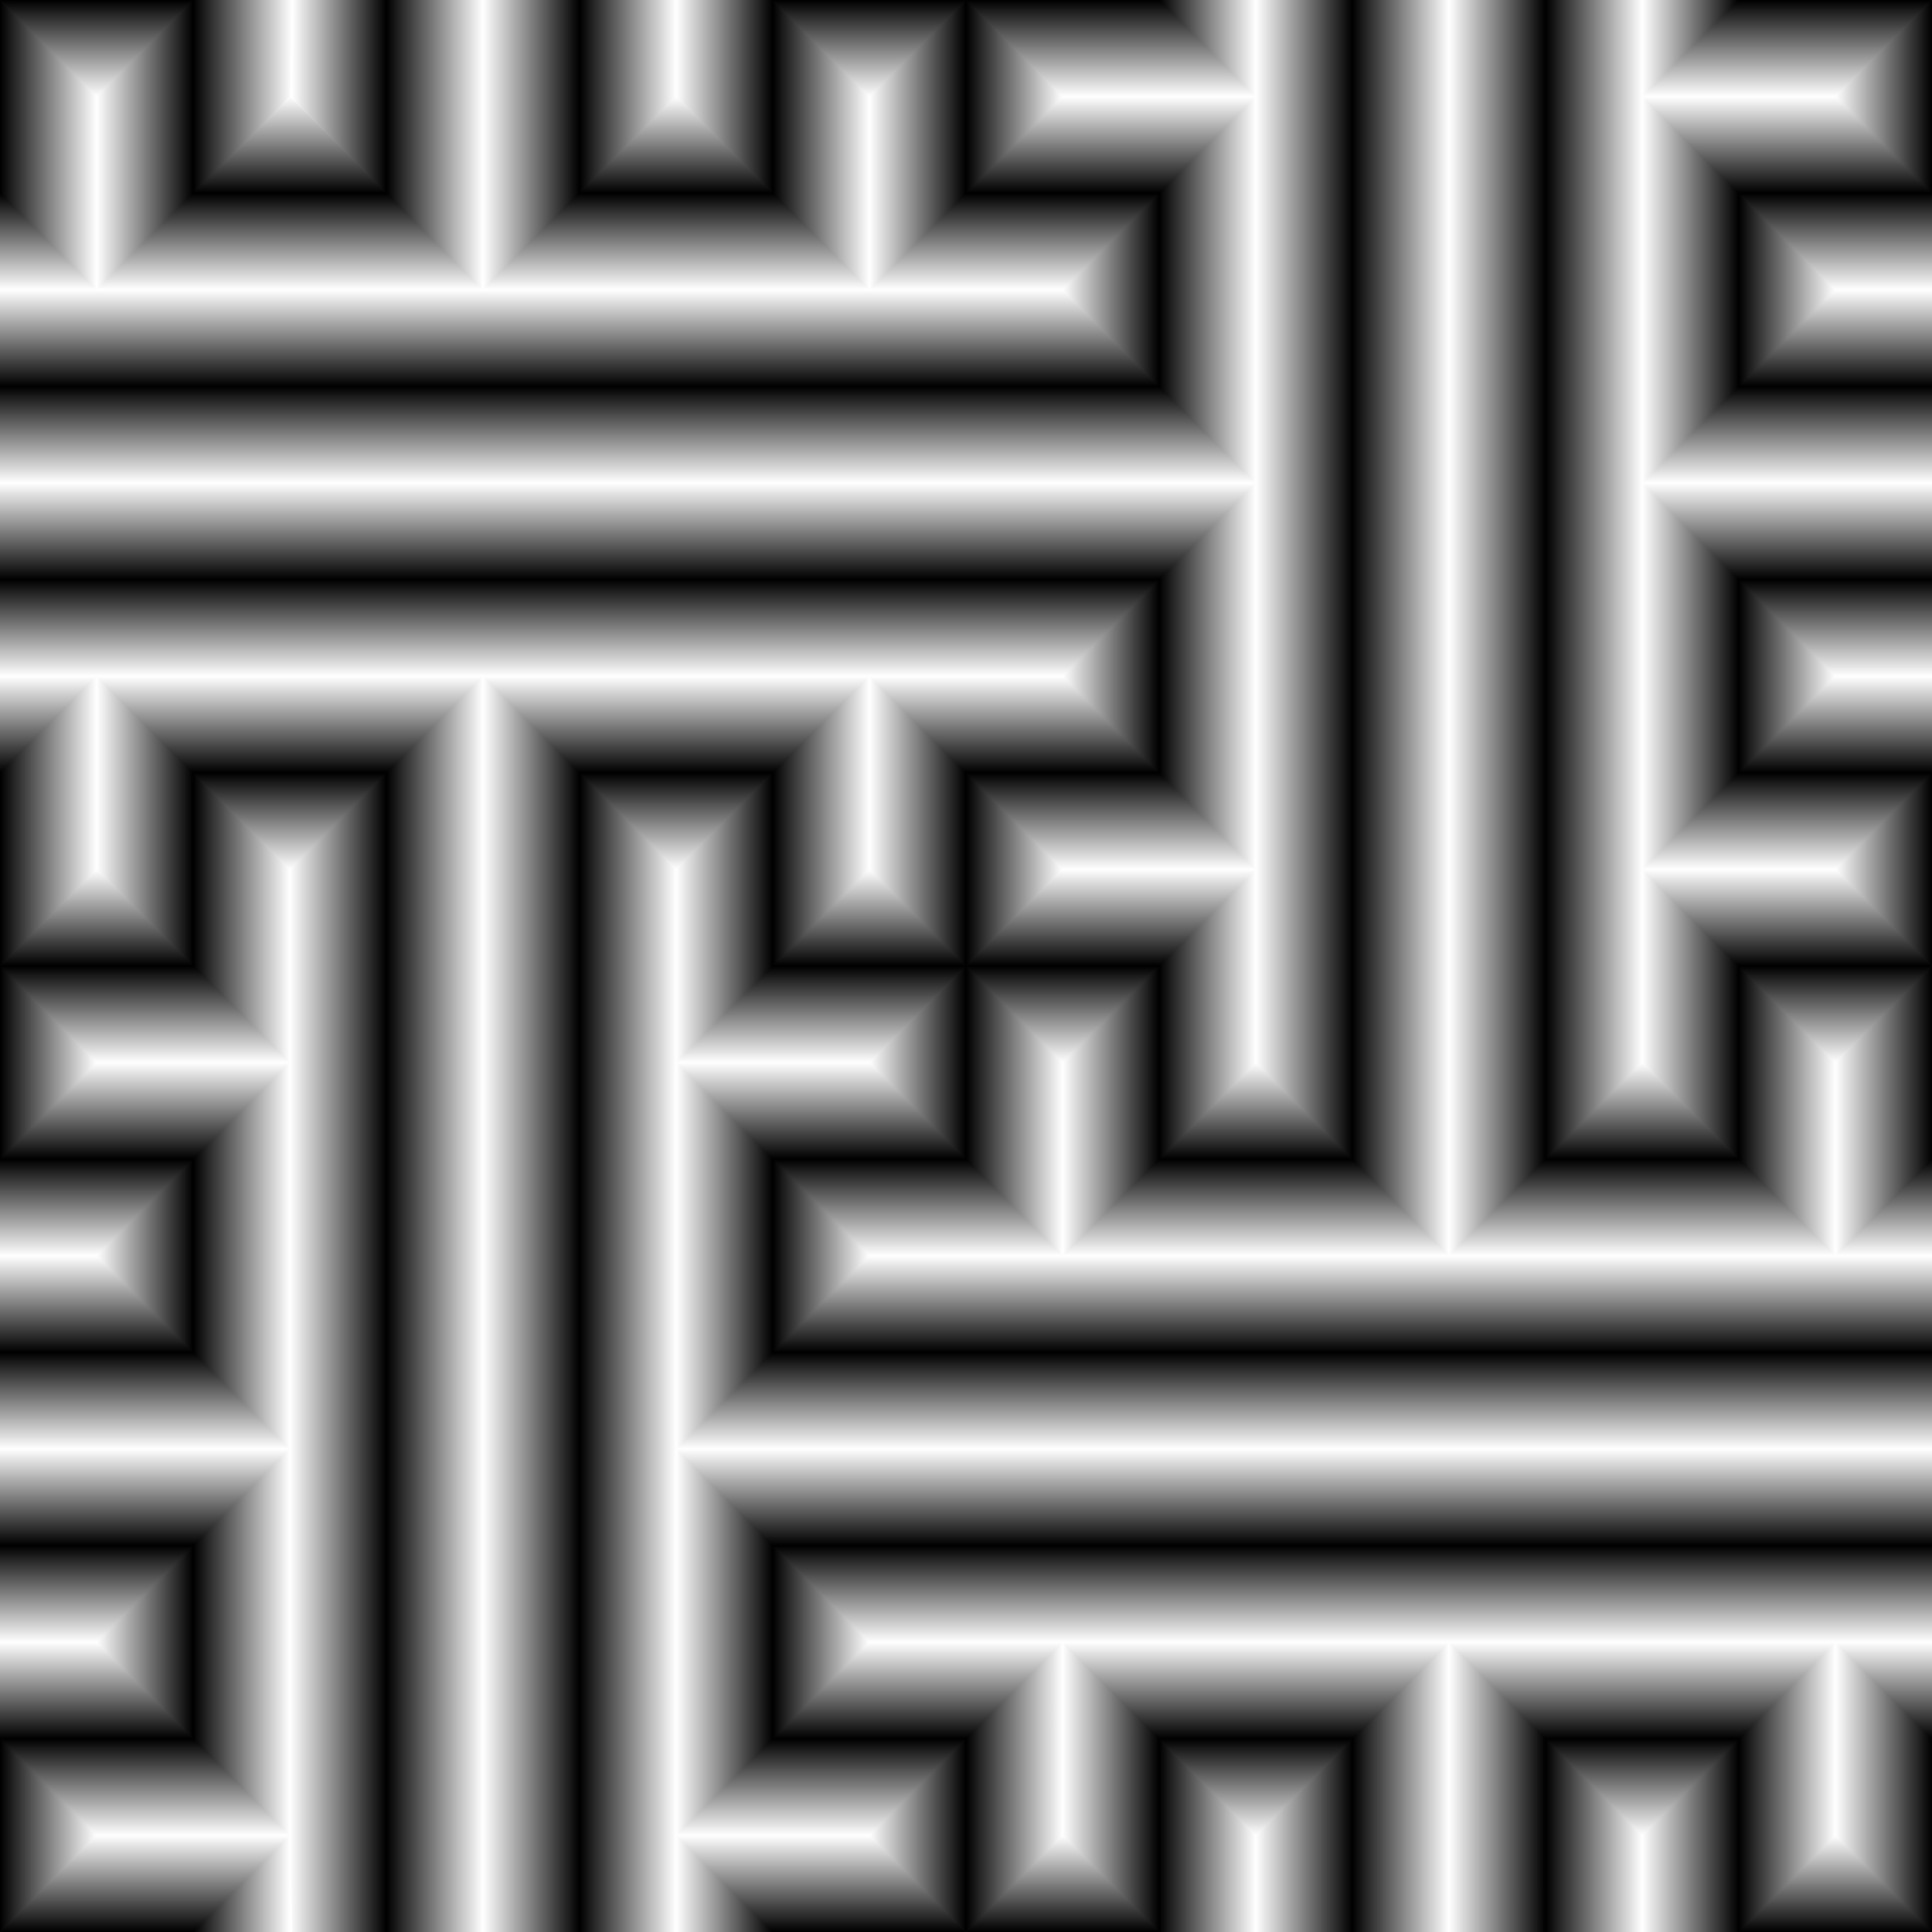 <?xml version="1.0"?>
<svg xmlns="http://www.w3.org/2000/svg" xmlns:xlink="http://www.w3.org/1999/xlink" height="1000" width="1000" viewBox="0 0 1000 1000">
  <rect x="0" y="0" width="1000" height="1000" fill="#808080" stroke="none"/>
  <defs>
    <linearGradient xlink:href="#a" id="ag" gradientUnits="userSpaceOnUse" x1="4626.471" y1="-2927.663" x2="4576.471" y2="-2927.663" gradientTransform="translate(-4426.47 3677.663)"/>
    <linearGradient id="a">
      <stop offset="0"/>
      <stop offset="1" stop-color="#fff"/>
    </linearGradient>
    <linearGradient xlink:href="#a" id="d" gradientUnits="userSpaceOnUse" x1="4626.471" y1="-2927.663" x2="4576.471" y2="-2927.663" gradientTransform="translate(-3926.47 3177.663)"/>
    <linearGradient xlink:href="#a" id="e" gradientUnits="userSpaceOnUse" x1="4576.471" y1="-2577.663" x2="4576.471" y2="-2627.663" gradientTransform="translate(-3926.47 3177.663)"/>
    <linearGradient xlink:href="#a" id="f" gradientUnits="userSpaceOnUse" x1="4526.471" y1="-3177.663" x2="4526.471" y2="-3127.663" gradientTransform="translate(-3926.47 3177.663)"/>
    <linearGradient xlink:href="#a" id="g" gradientUnits="userSpaceOnUse" x1="4526.471" y1="-3077.663" x2="4526.471" y2="-3127.663" gradientTransform="translate(-3926.47 3177.663)"/>
    <linearGradient xlink:href="#a" id="h" gradientUnits="userSpaceOnUse" x1="4426.471" y1="-3127.663" x2="4476.471" y2="-3127.663" gradientTransform="translate(-3926.47 3177.663)"/>
    <linearGradient xlink:href="#a" id="i" gradientUnits="userSpaceOnUse" x1="4526.471" y1="-2777.663" x2="4526.471" y2="-2727.663" gradientTransform="translate(-3926.47 3177.663)"/>
    <linearGradient xlink:href="#a" id="j" gradientUnits="userSpaceOnUse" x1="4526.471" y1="-2677.663" x2="4526.471" y2="-2727.663" gradientTransform="translate(-3926.47 3177.663)"/>
    <linearGradient xlink:href="#a" id="k" gradientUnits="userSpaceOnUse" x1="4426.471" y1="-2727.663" x2="4476.471" y2="-2727.663" gradientTransform="translate(-3926.47 3177.663)"/>
    <linearGradient xlink:href="#a" id="l" gradientUnits="userSpaceOnUse" x1="3926.471" y1="-2977.663" x2="3926.471" y2="-2927.663" gradientTransform="translate(-3926.47 3177.663)"/>
    <linearGradient xlink:href="#a" id="m" gradientUnits="userSpaceOnUse" x1="3926.471" y1="-2877.663" x2="3926.471" y2="-2927.663" gradientTransform="translate(-3926.47 3177.663)"/>
    <linearGradient xlink:href="#a" id="n" gradientUnits="userSpaceOnUse" x1="3726.471" y1="-2927.663" x2="3776.471" y2="-2927.663" gradientTransform="rotate(90 374.404 -3052.067)"/>
    <linearGradient xlink:href="#a" id="o" gradientUnits="userSpaceOnUse" x1="3826.471" y1="-2927.663" x2="3776.471" y2="-2927.663" gradientTransform="rotate(90 374.404 -3052.067)"/>
    <linearGradient xlink:href="#a" id="p" gradientUnits="userSpaceOnUse" x1="3826.471" y1="-3177.663" x2="3826.471" y2="-3127.663" gradientTransform="rotate(90 374.404 -3052.067)"/>
    <linearGradient xlink:href="#a" id="q" gradientUnits="userSpaceOnUse" x1="3826.471" y1="-3077.663" x2="3826.471" y2="-3127.663" gradientTransform="rotate(90 374.404 -3052.067)"/>
    <linearGradient xlink:href="#a" id="r" gradientUnits="userSpaceOnUse" x1="3926.471" y1="-3127.663" x2="3876.471" y2="-3127.663" gradientTransform="rotate(90 374.404 -3052.067)"/>
    <linearGradient xlink:href="#a" id="s" gradientUnits="userSpaceOnUse" x1="3826.471" y1="-2777.663" x2="3826.471" y2="-2727.663" gradientTransform="rotate(90 374.404 -3052.067)"/>
    <linearGradient xlink:href="#a" id="t" gradientUnits="userSpaceOnUse" x1="3826.471" y1="-2677.663" x2="3826.471" y2="-2727.663" gradientTransform="rotate(90 374.404 -3052.067)"/>
    <linearGradient xlink:href="#a" id="u" gradientUnits="userSpaceOnUse" x1="3926.471" y1="-2727.663" x2="3876.471" y2="-2727.663" gradientTransform="rotate(90 374.404 -3052.067)"/>
    <linearGradient xlink:href="#a" id="v" gradientUnits="userSpaceOnUse" x1="3826.471" y1="-2977.663" x2="3826.471" y2="-2927.663" gradientTransform="rotate(90 374.404 -3052.067)"/>
    <linearGradient xlink:href="#a" id="w" gradientUnits="userSpaceOnUse" x1="3826.471" y1="-2877.663" x2="3826.471" y2="-2927.663" gradientTransform="rotate(90 374.404 -3052.067)"/>
    <linearGradient xlink:href="#a" id="x" gradientUnits="userSpaceOnUse" x1="3776.471" y1="-3277.663" x2="3776.471" y2="-3227.663" gradientTransform="rotate(90 374.404 -3052.067)"/>
    <linearGradient xlink:href="#a" id="y" gradientUnits="userSpaceOnUse" x1="4526.471" y1="-2927.663" x2="4576.471" y2="-2927.663" gradientTransform="rotate(-180 2463.235 -1088.831)"/>
    <linearGradient xlink:href="#a" id="z" gradientUnits="userSpaceOnUse" x1="4626.471" y1="-2927.663" x2="4576.471" y2="-2927.663" gradientTransform="rotate(-180 2463.235 -1088.831)"/>
    <linearGradient xlink:href="#a" id="A" gradientUnits="userSpaceOnUse" x1="4576.471" y1="-2577.663" x2="4576.471" y2="-2627.663" gradientTransform="rotate(-180 2463.235 -1088.831)"/>
    <linearGradient xlink:href="#a" id="B" gradientUnits="userSpaceOnUse" x1="4526.471" y1="-3177.663" x2="4526.471" y2="-3127.663" gradientTransform="rotate(-180 2463.235 -1088.831)"/>
    <linearGradient xlink:href="#a" id="C" gradientUnits="userSpaceOnUse" x1="4526.471" y1="-3077.663" x2="4526.471" y2="-3127.663" gradientTransform="rotate(-180 2463.235 -1088.831)"/>
    <linearGradient xlink:href="#a" id="D" gradientUnits="userSpaceOnUse" x1="4426.471" y1="-3127.663" x2="4476.471" y2="-3127.663" gradientTransform="rotate(-180 2463.235 -1088.831)"/>
    <linearGradient xlink:href="#a" id="E" gradientUnits="userSpaceOnUse" x1="4526.471" y1="-2777.663" x2="4526.471" y2="-2727.663" gradientTransform="rotate(-180 2463.235 -1088.831)"/>
    <linearGradient xlink:href="#a" id="F" gradientUnits="userSpaceOnUse" x1="4526.471" y1="-2677.663" x2="4526.471" y2="-2727.663" gradientTransform="rotate(-180 2463.235 -1088.831)"/>
    <linearGradient xlink:href="#a" id="G" gradientUnits="userSpaceOnUse" x1="4426.471" y1="-2727.663" x2="4476.471" y2="-2727.663" gradientTransform="rotate(-180 2463.235 -1088.831)"/>
    <linearGradient xlink:href="#a" id="H" gradientUnits="userSpaceOnUse" x1="3926.471" y1="-2977.663" x2="3926.471" y2="-2927.663" gradientTransform="rotate(-180 2463.235 -1088.831)"/>
    <linearGradient xlink:href="#a" id="I" gradientUnits="userSpaceOnUse" x1="3926.471" y1="-2877.663" x2="3926.471" y2="-2927.663" gradientTransform="rotate(-180 2463.235 -1088.831)"/>
    <linearGradient xlink:href="#a" id="J" gradientUnits="userSpaceOnUse" x1="3726.471" y1="-2927.663" x2="3776.471" y2="-2927.663" gradientTransform="rotate(-90 4052.067 374.404)"/>
    <linearGradient xlink:href="#a" id="K" gradientUnits="userSpaceOnUse" x1="3826.471" y1="-2927.663" x2="3776.471" y2="-2927.663" gradientTransform="rotate(-90 4052.067 374.404)"/>
    <linearGradient xlink:href="#a" id="L" gradientUnits="userSpaceOnUse" x1="3826.471" y1="-3177.663" x2="3826.471" y2="-3127.663" gradientTransform="rotate(-90 4052.067 374.404)"/>
    <linearGradient xlink:href="#a" id="M" gradientUnits="userSpaceOnUse" x1="3826.471" y1="-3077.663" x2="3826.471" y2="-3127.663" gradientTransform="rotate(-90 4052.067 374.404)"/>
    <linearGradient xlink:href="#a" id="N" gradientUnits="userSpaceOnUse" x1="3926.471" y1="-3127.663" x2="3876.471" y2="-3127.663" gradientTransform="rotate(-90 4052.067 374.404)"/>
    <linearGradient xlink:href="#a" id="O" gradientUnits="userSpaceOnUse" x1="3826.471" y1="-2777.663" x2="3826.471" y2="-2727.663" gradientTransform="rotate(-90 4052.067 374.404)"/>
    <linearGradient xlink:href="#a" id="P" gradientUnits="userSpaceOnUse" x1="3826.471" y1="-2677.663" x2="3826.471" y2="-2727.663" gradientTransform="rotate(-90 4052.067 374.404)"/>
    <linearGradient xlink:href="#a" id="Q" gradientUnits="userSpaceOnUse" x1="3926.471" y1="-2727.663" x2="3876.471" y2="-2727.663" gradientTransform="rotate(-90 4052.067 374.404)"/>
    <linearGradient xlink:href="#a" id="R" gradientUnits="userSpaceOnUse" x1="3826.471" y1="-2977.663" x2="3826.471" y2="-2927.663" gradientTransform="rotate(-90 4052.067 374.404)"/>
    <linearGradient xlink:href="#a" id="S" gradientUnits="userSpaceOnUse" x1="3826.471" y1="-2877.663" x2="3826.471" y2="-2927.663" gradientTransform="rotate(-90 4052.067 374.404)"/>
    <linearGradient xlink:href="#a" id="T" gradientUnits="userSpaceOnUse" x1="3776.471" y1="-3277.663" x2="3776.471" y2="-3227.663" gradientTransform="rotate(-90 4052.067 374.404)"/>
    <linearGradient xlink:href="#a" id="U" gradientUnits="userSpaceOnUse" x1="3726.471" y1="-2927.663" x2="3776.471" y2="-2927.663" gradientTransform="translate(-2926.47 3177.663)"/>
    <linearGradient xlink:href="#a" id="V" gradientUnits="userSpaceOnUse" x1="3826.471" y1="-2927.663" x2="3776.471" y2="-2927.663" gradientTransform="translate(-2926.47 3177.663)"/>
    <linearGradient xlink:href="#a" id="W" gradientUnits="userSpaceOnUse" x1="3776.471" y1="-2577.663" x2="3776.471" y2="-2627.663" gradientTransform="translate(-2926.47 3177.663)"/>
    <linearGradient xlink:href="#a" id="X" gradientUnits="userSpaceOnUse" x1="3826.471" y1="-3177.663" x2="3826.471" y2="-3127.663" gradientTransform="translate(-2926.47 3177.663)"/>
    <linearGradient xlink:href="#a" id="Y" gradientUnits="userSpaceOnUse" x1="3826.471" y1="-3077.663" x2="3826.471" y2="-3127.663" gradientTransform="translate(-2926.47 3177.663)"/>
    <linearGradient xlink:href="#a" id="Z" gradientUnits="userSpaceOnUse" x1="3926.471" y1="-3127.663" x2="3876.471" y2="-3127.663" gradientTransform="translate(-2926.47 3177.663)"/>
    <linearGradient xlink:href="#a" id="aa" gradientUnits="userSpaceOnUse" x1="3826.471" y1="-2777.663" x2="3826.471" y2="-2727.663" gradientTransform="translate(-2926.47 3177.663)"/>
    <linearGradient xlink:href="#a" id="ab" gradientUnits="userSpaceOnUse" x1="3826.471" y1="-2677.663" x2="3826.471" y2="-2727.663" gradientTransform="translate(-2926.47 3177.663)"/>
    <linearGradient xlink:href="#a" id="ac" gradientUnits="userSpaceOnUse" x1="3926.471" y1="-2727.663" x2="3876.471" y2="-2727.663" gradientTransform="translate(-2926.47 3177.663)"/>
    <linearGradient xlink:href="#a" id="ad" gradientUnits="userSpaceOnUse" x1="3826.471" y1="-2977.663" x2="3826.471" y2="-2927.663" gradientTransform="translate(-2926.47 3177.663)"/>
    <linearGradient xlink:href="#a" id="ae" gradientUnits="userSpaceOnUse" x1="3826.471" y1="-2877.663" x2="3826.471" y2="-2927.663" gradientTransform="translate(-2926.47 3177.663)"/>
    <linearGradient xlink:href="#a" id="af" gradientUnits="userSpaceOnUse" x1="4526.471" y1="-2927.663" x2="4576.471" y2="-2927.663" gradientTransform="translate(-4426.47 3677.663)"/>
    <linearGradient xlink:href="#a" id="c" gradientUnits="userSpaceOnUse" x1="4526.471" y1="-2927.663" x2="4576.471" y2="-2927.663" gradientTransform="translate(-3926.47 3177.663)"/>
    <linearGradient xlink:href="#a" id="ah" gradientUnits="userSpaceOnUse" x1="4526.471" y1="-3177.663" x2="4526.471" y2="-3127.663" gradientTransform="translate(-4426.47 3677.663)"/>
    <linearGradient xlink:href="#a" id="ai" gradientUnits="userSpaceOnUse" x1="4526.471" y1="-3077.663" x2="4526.471" y2="-3127.663" gradientTransform="translate(-4426.47 3677.663)"/>
    <linearGradient xlink:href="#a" id="aj" gradientUnits="userSpaceOnUse" x1="4426.471" y1="-3127.663" x2="4476.471" y2="-3127.663" gradientTransform="translate(-4426.47 3677.663)"/>
    <linearGradient xlink:href="#a" id="ak" gradientUnits="userSpaceOnUse" x1="4526.471" y1="-2777.663" x2="4526.471" y2="-2727.663" gradientTransform="translate(-4426.47 3677.663)"/>
    <linearGradient xlink:href="#a" id="al" gradientUnits="userSpaceOnUse" x1="4526.471" y1="-2677.663" x2="4526.471" y2="-2727.663" gradientTransform="translate(-4426.47 3677.663)"/>
    <linearGradient xlink:href="#a" id="am" gradientUnits="userSpaceOnUse" x1="4426.471" y1="-2727.663" x2="4476.471" y2="-2727.663" gradientTransform="translate(-4426.47 3677.663)"/>
    <linearGradient xlink:href="#a" id="an" gradientUnits="userSpaceOnUse" x1="4576.471" y1="-3277.663" x2="4576.471" y2="-3227.663" gradientTransform="translate(-4426.47 3677.663)"/>
    <linearGradient xlink:href="#a" id="ao" gradientUnits="userSpaceOnUse" x1="4426.471" y1="-2977.663" x2="4426.471" y2="-2927.663" gradientTransform="translate(-4426.47 3677.663)"/>
    <linearGradient xlink:href="#a" id="ap" gradientUnits="userSpaceOnUse" x1="4426.471" y1="-2877.663" x2="4426.471" y2="-2927.663" gradientTransform="translate(-4426.47 3677.663)"/>
    <linearGradient xlink:href="#a" id="aq" gradientUnits="userSpaceOnUse" x1="4526.471" y1="-2927.663" x2="4576.471" y2="-2927.663" gradientTransform="rotate(90 874.404 -3552.067)"/>
    <linearGradient xlink:href="#a" id="ar" gradientUnits="userSpaceOnUse" x1="4626.471" y1="-2927.663" x2="4576.471" y2="-2927.663" gradientTransform="rotate(90 874.404 -3552.067)"/>
    <linearGradient xlink:href="#a" id="as" gradientUnits="userSpaceOnUse" x1="4526.471" y1="-3177.663" x2="4526.471" y2="-3127.663" gradientTransform="rotate(90 874.404 -3552.067)"/>
    <linearGradient xlink:href="#a" id="at" gradientUnits="userSpaceOnUse" x1="4526.471" y1="-3077.663" x2="4526.471" y2="-3127.663" gradientTransform="rotate(90 874.404 -3552.067)"/>
    <linearGradient xlink:href="#a" id="au" gradientUnits="userSpaceOnUse" x1="4426.471" y1="-3127.663" x2="4476.471" y2="-3127.663" gradientTransform="rotate(90 874.404 -3552.067)"/>
    <linearGradient xlink:href="#a" id="av" gradientUnits="userSpaceOnUse" x1="4526.471" y1="-2777.663" x2="4526.471" y2="-2727.663" gradientTransform="rotate(90 874.404 -3552.067)"/>
    <linearGradient xlink:href="#a" id="aw" gradientUnits="userSpaceOnUse" x1="4526.471" y1="-2677.663" x2="4526.471" y2="-2727.663" gradientTransform="rotate(90 874.404 -3552.067)"/>
    <linearGradient xlink:href="#a" id="ax" gradientUnits="userSpaceOnUse" x1="4426.471" y1="-2727.663" x2="4476.471" y2="-2727.663" gradientTransform="rotate(90 874.404 -3552.067)"/>
    <linearGradient xlink:href="#a" id="ay" gradientUnits="userSpaceOnUse" x1="4576.471" y1="-3277.663" x2="4576.471" y2="-3227.663" gradientTransform="rotate(90 874.404 -3552.067)"/>
    <linearGradient xlink:href="#a" id="az" gradientUnits="userSpaceOnUse" x1="4426.471" y1="-2977.663" x2="4426.471" y2="-2927.663" gradientTransform="rotate(90 874.404 -3552.067)"/>
    <linearGradient xlink:href="#a" id="aA" gradientUnits="userSpaceOnUse" x1="4426.471" y1="-2877.663" x2="4426.471" y2="-2927.663" gradientTransform="rotate(90 874.404 -3552.067)"/>
    <linearGradient xlink:href="#a" id="aB" gradientUnits="userSpaceOnUse" x1="3726.471" y1="-2927.663" x2="3776.471" y2="-2927.663" gradientTransform="rotate(90 374.404 -2552.067)"/>
    <linearGradient xlink:href="#a" id="aC" gradientUnits="userSpaceOnUse" x1="3826.471" y1="-2927.663" x2="3776.471" y2="-2927.663" gradientTransform="rotate(90 374.404 -2552.067)"/>
    <linearGradient xlink:href="#a" id="aD" gradientUnits="userSpaceOnUse" x1="3776.471" y1="-2577.663" x2="3776.471" y2="-2627.663" gradientTransform="rotate(90 374.404 -2552.067)"/>
    <linearGradient xlink:href="#a" id="aE" gradientUnits="userSpaceOnUse" x1="3826.471" y1="-3177.663" x2="3826.471" y2="-3127.663" gradientTransform="rotate(90 374.404 -2552.067)"/>
    <linearGradient xlink:href="#a" id="aF" gradientUnits="userSpaceOnUse" x1="3826.471" y1="-3077.663" x2="3826.471" y2="-3127.663" gradientTransform="rotate(90 374.404 -2552.067)"/>
    <linearGradient xlink:href="#a" id="aG" gradientUnits="userSpaceOnUse" x1="3926.471" y1="-3127.663" x2="3876.471" y2="-3127.663" gradientTransform="rotate(90 374.404 -2552.067)"/>
    <linearGradient xlink:href="#a" id="aH" gradientUnits="userSpaceOnUse" x1="3826.471" y1="-2777.663" x2="3826.471" y2="-2727.663" gradientTransform="rotate(90 374.404 -2552.067)"/>
    <linearGradient xlink:href="#a" id="aI" gradientUnits="userSpaceOnUse" x1="3826.471" y1="-2677.663" x2="3826.471" y2="-2727.663" gradientTransform="rotate(90 374.404 -2552.067)"/>
    <linearGradient xlink:href="#a" id="aJ" gradientUnits="userSpaceOnUse" x1="3926.471" y1="-2727.663" x2="3876.471" y2="-2727.663" gradientTransform="rotate(90 374.404 -2552.067)"/>
    <linearGradient xlink:href="#a" id="aK" gradientUnits="userSpaceOnUse" x1="3826.471" y1="-2977.663" x2="3826.471" y2="-2927.663" gradientTransform="rotate(90 374.404 -2552.067)"/>
    <linearGradient xlink:href="#a" id="aL" gradientUnits="userSpaceOnUse" x1="3826.471" y1="-2877.663" x2="3826.471" y2="-2927.663" gradientTransform="rotate(90 374.404 -2552.067)"/>
    <linearGradient xlink:href="#a" id="aM" gradientUnits="userSpaceOnUse" x1="4526.471" y1="-3177.663" x2="4576.471" y2="-3177.663" gradientTransform="rotate(90 374.404 -3552.067)"/>
    <linearGradient xlink:href="#a" id="aN" gradientUnits="userSpaceOnUse" x1="4626.471" y1="-3177.663" x2="4576.471" y2="-3177.663" gradientTransform="rotate(90 374.404 -3552.067)"/>
    <linearGradient xlink:href="#a" id="aO" gradientUnits="userSpaceOnUse" x1="4576.471" y1="-3277.663" x2="4576.471" y2="-3227.663" gradientTransform="rotate(90 374.404 -3552.067)"/>
    <linearGradient xlink:href="#a" id="aP" gradientUnits="userSpaceOnUse" x1="3726.471" y1="-2677.663" x2="3776.471" y2="-2677.663" gradientTransform="rotate(90 874.404 -2552.067)"/>
    <linearGradient xlink:href="#a" id="aQ" gradientUnits="userSpaceOnUse" x1="3826.471" y1="-2677.663" x2="3776.471" y2="-2677.663" gradientTransform="rotate(90 874.404 -2552.067)"/>
    <linearGradient xlink:href="#a" id="aR" gradientUnits="userSpaceOnUse" x1="3776.471" y1="-2577.663" x2="3776.471" y2="-2627.663" gradientTransform="rotate(90 874.404 -2552.067)"/>
    <linearGradient xlink:href="#a" id="aS" gradientUnits="userSpaceOnUse" x1="3726.471" y1="-3177.663" x2="3776.471" y2="-3177.663" gradientTransform="rotate(90 -125.596 -3052.067)"/>
    <linearGradient xlink:href="#a" id="aT" gradientUnits="userSpaceOnUse" x1="3826.471" y1="-3177.663" x2="3776.471" y2="-3177.663" gradientTransform="rotate(90 -125.596 -3052.067)"/>
    <linearGradient xlink:href="#a" id="aU" gradientUnits="userSpaceOnUse" x1="3776.471" y1="-3277.663" x2="3776.471" y2="-3227.663" gradientTransform="rotate(90 -125.596 -3052.067)"/>
    <linearGradient xlink:href="#a" id="aV" gradientUnits="userSpaceOnUse" x1="4526.471" y1="-2677.663" x2="4576.471" y2="-2677.663" gradientTransform="rotate(90 1374.404 -3052.067)"/>
    <linearGradient xlink:href="#a" id="aW" gradientUnits="userSpaceOnUse" x1="4626.471" y1="-2677.663" x2="4576.471" y2="-2677.663" gradientTransform="rotate(90 1374.404 -3052.067)"/>
    <linearGradient xlink:href="#a" id="aX" gradientUnits="userSpaceOnUse" x1="4576.471" y1="-2577.663" x2="4576.471" y2="-2627.663" gradientTransform="rotate(90 1374.404 -3052.067)"/>
    <linearGradient xlink:href="#a" id="aY" gradientUnits="userSpaceOnUse" x1="3726.471" y1="-3177.663" x2="3775.15" y2="-3177.663" gradientTransform="rotate(180 1963.235 -1588.831)"/>
    <linearGradient xlink:href="#a" id="aZ" gradientUnits="userSpaceOnUse" x1="3826.471" y1="-3177.663" x2="3775.15" y2="-3177.663" gradientTransform="rotate(180 1963.235 -1588.831)"/>
    <linearGradient xlink:href="#a" id="ba" gradientUnits="userSpaceOnUse" x1="3776.471" y1="-3277.663" x2="3776.471" y2="-3227.663" gradientTransform="rotate(180 1963.235 -1588.831)"/>
    <linearGradient xlink:href="#a" id="bb" gradientUnits="userSpaceOnUse" x1="4526.471" y1="-3177.663" x2="4576.471" y2="-3177.663" gradientTransform="rotate(180 2463.235 -1588.831)"/>
    <linearGradient xlink:href="#a" id="bc" gradientUnits="userSpaceOnUse" x1="4626.471" y1="-3177.663" x2="4576.471" y2="-3177.663" gradientTransform="rotate(180 2463.235 -1588.831)"/>
    <linearGradient xlink:href="#a" id="bd" gradientUnits="userSpaceOnUse" x1="4576.471" y1="-3277.663" x2="4576.471" y2="-3227.663" gradientTransform="rotate(180 2463.235 -1588.831)"/>
    <linearGradient xlink:href="#a" id="be" gradientUnits="userSpaceOnUse" x1="3726.471" y1="-2677.663" x2="3776.471" y2="-2677.663" gradientTransform="rotate(180 2213.235 -838.831)"/>
    <linearGradient xlink:href="#a" id="bf" gradientUnits="userSpaceOnUse" x1="3826.471" y1="-2677.663" x2="3776.471" y2="-2677.663" gradientTransform="rotate(180 2213.235 -838.831)"/>
    <linearGradient xlink:href="#a" id="bg" gradientUnits="userSpaceOnUse" x1="3776.471" y1="-2577.663" x2="3776.471" y2="-2627.663" gradientTransform="rotate(180 2213.235 -838.831)"/>
    <linearGradient xlink:href="#a" id="bh" gradientUnits="userSpaceOnUse" x1="4526.471" y1="-2677.663" x2="4576.471" y2="-2677.663" gradientTransform="rotate(180 2713.235 -838.831)"/>
    <linearGradient xlink:href="#a" id="bi" gradientUnits="userSpaceOnUse" x1="4626.471" y1="-2677.663" x2="4576.471" y2="-2677.663" gradientTransform="rotate(180 2713.235 -838.831)"/>
    <linearGradient xlink:href="#a" id="bj" gradientUnits="userSpaceOnUse" x1="4576.471" y1="-2577.663" x2="4576.471" y2="-2627.663" gradientTransform="rotate(180 2713.235 -838.831)"/>
    <linearGradient xlink:href="#a" id="b" x1="0" y1="0" x2="-1400" y2="0" gradientUnits="userSpaceOnUse" gradientTransform="scale(.714)"/>
  </defs>
  <g color="#000" paint-order="markers stroke fill">
    <path d="M983.333 50L1000 100l-16.667 50L1000 200l-16.667 50L1000 300l-16.667 50L1000 400l-16.667 50L1000 500l-16.667 50L1000 600l-16.667 50L1000 700l-16.667 50L1000 800l-16.667 50L1000 900l-16.667 50 16.667 50-50-16.667L900 1000l-50-16.667L800 1000l-50-16.667L700 1000l-50-16.667L600 1000l-50-16.667L500 1000l-50-16.667L400 1000l-50-16.667L300 1000l-50-16.667L200 1000l-50-16.667L100 1000l-50-16.667L0 1000l16.667-50L0 900l16.667-50L0 800l16.667-50L0 700l16.667-50L0 600l16.667-50L0 500l16.667-50L0 400l16.667-50L0 300l16.667-50L0 200l16.667-50L0 100l16.667-50L0 0l50 16.667L100 0l50 16.667L200 0l50 16.667L300 0l50 16.667L400 0l50 16.667L500 0l50 16.667L600 0l50 16.667L700 0l50 16.667L800 0l50 16.667L900 0l50 16.667L1000 0z" style="isolation:auto;mix-blend-mode:normal;solid-color:#000;solid-opacity:1;marker:none;font-variant-east_asian:normal" overflow="visible" fill="url(#b)"/>
    <path style="isolation:auto;mix-blend-mode:normal;solid-color:#000;solid-opacity:1;marker:none" d="M675 575l-75 25V0h50l25 25z" overflow="visible" fill="url(#c)"/>
    <path d="M650 0v583.333L700 600V0z" style="isolation:auto;mix-blend-mode:normal;solid-color:#000;solid-opacity:1;marker:none" overflow="visible" fill="url(#d)"/>
    <path style="isolation:auto;mix-blend-mode:normal;solid-color:#000;solid-opacity:1;marker:none" d="M600 600l50-50 50 50h-50z" overflow="visible" fill="url(#e)"/>
    <path style="isolation:auto;mix-blend-mode:normal;solid-color:#000;solid-opacity:1;marker:none" d="M600 0l50 50-50 25h-75L500 0z" overflow="visible" fill="url(#f)"/>
    <path d="M600 100l50-50H516.667L500 100z" style="isolation:auto;mix-blend-mode:normal;solid-color:#000;solid-opacity:1;marker:none" overflow="visible" fill="url(#g)"/>
    <path style="isolation:auto;mix-blend-mode:normal;solid-color:#000;solid-opacity:1;marker:none" d="M500 0l50 50-50 50V50z" overflow="visible" fill="url(#h)"/>
    <path d="M600 400l50 50-50 25h-75l-25-75z" style="isolation:auto;mix-blend-mode:normal;solid-color:#000;solid-opacity:1;marker:none" overflow="visible" fill="url(#i)"/>
    <path style="isolation:auto;mix-blend-mode:normal;solid-color:#000;solid-opacity:1;marker:none" d="M600 500l50-50H516.667L500 500z" overflow="visible" fill="url(#j)"/>
    <path d="M500 400l50 50-50 50v-50z" style="isolation:auto;mix-blend-mode:normal;solid-color:#000;solid-opacity:1;marker:none" overflow="visible" fill="url(#k)"/>
    <path d="M0 200v50l25 25h575l50-25-50-50z" style="isolation:auto;mix-blend-mode:normal;solid-color:#000;solid-opacity:1;marker:none" overflow="visible" fill="url(#l)"/>
    <path d="M600 300l50-50H0v50z" style="isolation:auto;mix-blend-mode:normal;solid-color:#000;solid-opacity:1;marker:none" overflow="visible" fill="url(#m)"/>
    <path style="isolation:auto;mix-blend-mode:normal;solid-color:#000;solid-opacity:1;marker:none" d="M25 375L0 350v-50h600l-25 75z" overflow="visible" fill="url(#n)"/>
    <path d="M0 400h600l-16.667-50H0z" style="isolation:auto;mix-blend-mode:normal;solid-color:#000;solid-opacity:1;marker:none" overflow="visible" fill="url(#o)"/>
    <path style="isolation:auto;mix-blend-mode:normal;solid-color:#000;solid-opacity:1;marker:none" d="M500 400l-50-50-25 50v75l75 25z" overflow="visible" fill="url(#p)"/>
    <path d="M400 400l50-50v133.333L400 500z" style="isolation:auto;mix-blend-mode:normal;solid-color:#000;solid-opacity:1;marker:none" overflow="visible" fill="url(#q)"/>
    <path style="isolation:auto;mix-blend-mode:normal;solid-color:#000;solid-opacity:1;marker:none" d="M500 500l-50-50-50 50h50z" overflow="visible" fill="url(#r)"/>
    <path d="M100 400l-50-50-25 50v75l75 25z" style="isolation:auto;mix-blend-mode:normal;solid-color:#000;solid-opacity:1;marker:none" overflow="visible" fill="url(#s)"/>
    <path style="isolation:auto;mix-blend-mode:normal;solid-color:#000;solid-opacity:1;marker:none" d="M0 400l50-50v133.333L0 500z" overflow="visible" fill="url(#t)"/>
    <path d="M100 500l-50-50-50 50h50z" style="isolation:auto;mix-blend-mode:normal;solid-color:#000;solid-opacity:1;marker:none" overflow="visible" fill="url(#u)"/>
    <path style="isolation:auto;mix-blend-mode:normal;solid-color:#000;solid-opacity:1;marker:none" d="M300 400l-50-50-25 50v575l25 25h50z" overflow="visible" fill="url(#v)"/>
    <path style="isolation:auto;mix-blend-mode:normal;solid-color:#000;solid-opacity:1;marker:none" d="M200 1000h50V350l-50 50z" overflow="visible" fill="url(#w)"/>
    <path d="M600 400l-50-50 50-50v50z" style="isolation:auto;mix-blend-mode:normal;solid-color:#000;solid-opacity:1;marker:none" overflow="visible" fill="url(#x)"/>
    <path d="M325 425l75-25v600h-50l-25-25z" style="isolation:auto;mix-blend-mode:normal;solid-color:#000;solid-opacity:1;marker:none" overflow="visible" fill="url(#y)"/>
    <path style="isolation:auto;mix-blend-mode:normal;solid-color:#000;solid-opacity:1;marker:none" d="M350 1000V416.667L300 400v600z" overflow="visible" fill="url(#z)"/>
    <path d="M400 400l-50 50-50-50h50z" style="isolation:auto;mix-blend-mode:normal;solid-color:#000;solid-opacity:1;marker:none" overflow="visible" fill="url(#A)"/>
    <path d="M400 1000l-50-50 50-25h75l25 75z" style="isolation:auto;mix-blend-mode:normal;solid-color:#000;solid-opacity:1;marker:none" overflow="visible" fill="url(#B)"/>
    <path style="isolation:auto;mix-blend-mode:normal;solid-color:#000;solid-opacity:1;marker:none" d="M400 900l-50 50h133.333L500 900z" overflow="visible" fill="url(#C)"/>
    <path d="M500 1000l-50-50 50-50v50z" style="isolation:auto;mix-blend-mode:normal;solid-color:#000;solid-opacity:1;marker:none" overflow="visible" fill="url(#D)"/>
    <path style="isolation:auto;mix-blend-mode:normal;solid-color:#000;solid-opacity:1;marker:none" d="M400 600l-50-50 50-25h75l25 75z" overflow="visible" fill="url(#E)"/>
    <path d="M400 500l-50 50h133.333L500 500z" style="isolation:auto;mix-blend-mode:normal;solid-color:#000;solid-opacity:1;marker:none" overflow="visible" fill="url(#F)"/>
    <path style="isolation:auto;mix-blend-mode:normal;solid-color:#000;solid-opacity:1;marker:none" d="M500 600l-50-50 50-50v50z" overflow="visible" fill="url(#G)"/>
    <path style="isolation:auto;mix-blend-mode:normal;solid-color:#000;solid-opacity:1;marker:none" d="M1000 800v-50l-25-25H400l-50 25 50 50z" overflow="visible" fill="url(#H)"/>
    <path style="isolation:auto;mix-blend-mode:normal;solid-color:#000;solid-opacity:1;marker:none" d="M400 700l-50 50h650v-50z" overflow="visible" fill="url(#I)"/>
    <path d="M975 625l25 25v50H400l25-75z" style="isolation:auto;mix-blend-mode:normal;solid-color:#000;solid-opacity:1;marker:none" overflow="visible" fill="url(#J)"/>
    <path style="isolation:auto;mix-blend-mode:normal;solid-color:#000;solid-opacity:1;marker:none" d="M1000 600H400l16.667 50H1000z" overflow="visible" fill="url(#K)"/>
    <path d="M500 600l50 50 25-50v-75l-75-25z" style="isolation:auto;mix-blend-mode:normal;solid-color:#000;solid-opacity:1;marker:none" overflow="visible" fill="url(#L)"/>
    <path style="isolation:auto;mix-blend-mode:normal;solid-color:#000;solid-opacity:1;marker:none" d="M600 600l-50 50V516.667L600 500z" overflow="visible" fill="url(#M)"/>
    <path d="M500 500l50 50 50-50h-50z" style="isolation:auto;mix-blend-mode:normal;solid-color:#000;solid-opacity:1;marker:none" overflow="visible" fill="url(#N)"/>
    <path style="isolation:auto;mix-blend-mode:normal;solid-color:#000;solid-opacity:1;marker:none" d="M900 600l50 50 25-50v-75l-75-25z" overflow="visible" fill="url(#O)"/>
    <path d="M1000 600l-50 50V516.667L1000 500z" style="isolation:auto;mix-blend-mode:normal;solid-color:#000;solid-opacity:1;marker:none" overflow="visible" fill="url(#P)"/>
    <path style="isolation:auto;mix-blend-mode:normal;solid-color:#000;solid-opacity:1;marker:none" d="M900 500l50 50 50-50h-50z" overflow="visible" fill="url(#Q)"/>
    <path d="M700 600l50 50 25-50V25L750 0h-50z" style="isolation:auto;mix-blend-mode:normal;solid-color:#000;solid-opacity:1;marker:none" overflow="visible" fill="url(#R)"/>
    <path d="M800 0h-50v650l50-50z" style="isolation:auto;mix-blend-mode:normal;solid-color:#000;solid-opacity:1;marker:none" overflow="visible" fill="url(#S)"/>
    <path style="isolation:auto;mix-blend-mode:normal;solid-color:#000;solid-opacity:1;marker:none" d="M400 600l50 50-50 50v-50z" overflow="visible" fill="url(#T)"/>
    <path style="isolation:auto;mix-blend-mode:normal;solid-color:#000;solid-opacity:1;marker:none" d="M875 575l-75 25V0h50l25 25z" overflow="visible" fill="url(#U)"/>
    <path d="M850 0v583.333L900 600V0z" style="isolation:auto;mix-blend-mode:normal;solid-color:#000;solid-opacity:1;marker:none" overflow="visible" fill="url(#V)"/>
    <path style="isolation:auto;mix-blend-mode:normal;solid-color:#000;solid-opacity:1;marker:none" d="M800 600l50-50 50 50h-50z" overflow="visible" fill="url(#W)"/>
    <path style="isolation:auto;mix-blend-mode:normal;solid-color:#000;solid-opacity:1;marker:none" d="M900 0l-50 50 50 25h75l25-75z" overflow="visible" fill="url(#X)"/>
    <path d="M900 100l-50-50h133.333L1000 100z" style="isolation:auto;mix-blend-mode:normal;solid-color:#000;solid-opacity:1;marker:none" overflow="visible" fill="url(#Y)"/>
    <path style="isolation:auto;mix-blend-mode:normal;solid-color:#000;solid-opacity:1;marker:none" d="M1000 0l-50 50 50 50V50z" overflow="visible" fill="url(#Z)"/>
    <path d="M900 400l-50 50 50 25h75l25-75z" style="isolation:auto;mix-blend-mode:normal;solid-color:#000;solid-opacity:1;marker:none" overflow="visible" fill="url(#aa)"/>
    <path style="isolation:auto;mix-blend-mode:normal;solid-color:#000;solid-opacity:1;marker:none" d="M900 500l-50-50h133.333L1000 500z" overflow="visible" fill="url(#ab)"/>
    <path d="M1000 400l-50 50 50 50v-50z" style="isolation:auto;mix-blend-mode:normal;solid-color:#000;solid-opacity:1;marker:none" overflow="visible" fill="url(#ac)"/>
    <path style="isolation:auto;mix-blend-mode:normal;solid-color:#000;solid-opacity:1;marker:none" d="M900 200l-50 50 50 25h75l25-25v-50z" overflow="visible" fill="url(#ad)"/>
    <path style="isolation:auto;mix-blend-mode:normal;solid-color:#000;solid-opacity:1;marker:none" d="M1000 300v-50H850l50 50z" overflow="visible" fill="url(#ae)"/>
    <path style="isolation:auto;mix-blend-mode:normal;solid-color:#000;solid-opacity:1;marker:none" d="M175 975l-23.6 25H100V400l75 25z" overflow="visible" fill="url(#af)"/>
    <path d="M200 1000V400l-50 16.667V950l1.4 50z" style="isolation:auto;mix-blend-mode:normal;solid-color:#000;solid-opacity:1;marker:none" overflow="visible" fill="url(#ag)"/>
    <path style="isolation:auto;mix-blend-mode:normal;solid-color:#000;solid-opacity:1;marker:none" d="M100 500l50 50-50 25H25L0 500z" overflow="visible" fill="url(#ah)"/>
    <path d="M100 600l50-50H16.667L0 600z" style="isolation:auto;mix-blend-mode:normal;solid-color:#000;solid-opacity:1;marker:none" overflow="visible" fill="url(#ai)"/>
    <path style="isolation:auto;mix-blend-mode:normal;solid-color:#000;solid-opacity:1;marker:none" d="M0 500l50 50-50 50v-50z" overflow="visible" fill="url(#aj)"/>
    <path d="M100 900l50 50-50 25H25L0 900z" style="isolation:auto;mix-blend-mode:normal;solid-color:#000;solid-opacity:1;marker:none" overflow="visible" fill="url(#ak)"/>
    <path style="isolation:auto;mix-blend-mode:normal;solid-color:#000;solid-opacity:1;marker:none" d="M100 1000l50-50H16.667L0 1000z" overflow="visible" fill="url(#al)"/>
    <path d="M0 900l50 50-50 50v-50z" style="isolation:auto;mix-blend-mode:normal;solid-color:#000;solid-opacity:1;marker:none" overflow="visible" fill="url(#am)"/>
    <path d="M200 400l-50 50-50-50h50z" style="isolation:auto;mix-blend-mode:normal;solid-color:#000;solid-opacity:1;marker:none" overflow="visible" fill="url(#an)"/>
    <path d="M0 700v50l25 25h75l50-25-50-50z" style="isolation:auto;mix-blend-mode:normal;solid-color:#000;solid-opacity:1;marker:none" overflow="visible" fill="url(#ao)"/>
    <path d="M100 800l50-50H0v50z" style="isolation:auto;mix-blend-mode:normal;solid-color:#000;solid-opacity:1;marker:none" overflow="visible" fill="url(#ap)"/>
    <path style="isolation:auto;mix-blend-mode:normal;solid-color:#000;solid-opacity:1;marker:none" d="M25 175L0 150v-50h600l-25 75z" overflow="visible" fill="url(#aq)"/>
    <path d="M0 200h600l-16.667-50H0z" style="isolation:auto;mix-blend-mode:normal;solid-color:#000;solid-opacity:1;marker:none" overflow="visible" fill="url(#ar)"/>
    <path style="isolation:auto;mix-blend-mode:normal;solid-color:#000;solid-opacity:1;marker:none" d="M500 100l-50 50-25-50V25l75-25z" overflow="visible" fill="url(#as)"/>
    <path d="M400 100l50 50V16.667L400 0z" style="isolation:auto;mix-blend-mode:normal;solid-color:#000;solid-opacity:1;marker:none" overflow="visible" fill="url(#at)"/>
    <path style="isolation:auto;mix-blend-mode:normal;solid-color:#000;solid-opacity:1;marker:none" d="M500 0l-50 50-50-50h50z" overflow="visible" fill="url(#au)"/>
    <path d="M100 100l-50 50-25-50V25l75-25z" style="isolation:auto;mix-blend-mode:normal;solid-color:#000;solid-opacity:1;marker:none" overflow="visible" fill="url(#av)"/>
    <path style="isolation:auto;mix-blend-mode:normal;solid-color:#000;solid-opacity:1;marker:none" d="M0 100l50 50V16.667L0 0z" overflow="visible" fill="url(#aw)"/>
    <path d="M100 0L50 50 0 0h50z" style="isolation:auto;mix-blend-mode:normal;solid-color:#000;solid-opacity:1;marker:none" overflow="visible" fill="url(#ax)"/>
    <path d="M600 200l-50-50 50-50v50z" style="isolation:auto;mix-blend-mode:normal;solid-color:#000;solid-opacity:1;marker:none" overflow="visible" fill="url(#ay)"/>
    <path d="M300 0h-50l-25 25v75l25 50 50-50z" style="isolation:auto;mix-blend-mode:normal;solid-color:#000;solid-opacity:1;marker:none" overflow="visible" fill="url(#az)"/>
    <path d="M200 100l50 50V0h-50z" style="isolation:auto;mix-blend-mode:normal;solid-color:#000;solid-opacity:1;marker:none" overflow="visible" fill="url(#aA)"/>
    <path style="isolation:auto;mix-blend-mode:normal;solid-color:#000;solid-opacity:1;marker:none" d="M425 875l-25-75h600v50l-25 25z" overflow="visible" fill="url(#aB)"/>
    <path d="M1000 850H416.667L400 900h600z" style="isolation:auto;mix-blend-mode:normal;solid-color:#000;solid-opacity:1;marker:none" overflow="visible" fill="url(#aC)"/>
    <path style="isolation:auto;mix-blend-mode:normal;solid-color:#000;solid-opacity:1;marker:none" d="M400 800l50 50-50 50v-50z" overflow="visible" fill="url(#aD)"/>
    <path style="isolation:auto;mix-blend-mode:normal;solid-color:#000;solid-opacity:1;marker:none" d="M1000 900l-50-50-25 50v75l75 25z" overflow="visible" fill="url(#aE)"/>
    <path d="M900 900l50-50v133.333L900 1000z" style="isolation:auto;mix-blend-mode:normal;solid-color:#000;solid-opacity:1;marker:none" overflow="visible" fill="url(#aF)"/>
    <path style="isolation:auto;mix-blend-mode:normal;solid-color:#000;solid-opacity:1;marker:none" d="M1000 1000l-50-50-50 50h50z" overflow="visible" fill="url(#aG)"/>
    <path d="M600 900l-50-50-25 50v75l75 25z" style="isolation:auto;mix-blend-mode:normal;solid-color:#000;solid-opacity:1;marker:none" overflow="visible" fill="url(#aH)"/>
    <path style="isolation:auto;mix-blend-mode:normal;solid-color:#000;solid-opacity:1;marker:none" d="M500 900l50-50v133.333L500 1000z" overflow="visible" fill="url(#aI)"/>
    <path d="M600 1000l-50-50-50 50h50z" style="isolation:auto;mix-blend-mode:normal;solid-color:#000;solid-opacity:1;marker:none" overflow="visible" fill="url(#aJ)"/>
    <path style="isolation:auto;mix-blend-mode:normal;solid-color:#000;solid-opacity:1;marker:none" d="M800 900l-50-50-25 50v75l25 25h50z" overflow="visible" fill="url(#aK)"/>
    <path style="isolation:auto;mix-blend-mode:normal;solid-color:#000;solid-opacity:1;marker:none" d="M700 1000h50V850l-50 50z" overflow="visible" fill="url(#aL)"/>
    <path d="M100 600l-25 75H25L0 650v-50z" style="isolation:auto;mix-blend-mode:normal;solid-color:#000;solid-opacity:1;marker:none" overflow="visible" fill="url(#aM)"/>
    <path style="isolation:auto;mix-blend-mode:normal;solid-color:#000;solid-opacity:1;marker:none" d="M0 700h100l-16.667-50H0z" overflow="visible" fill="url(#aN)"/>
    <path style="isolation:auto;mix-blend-mode:normal;solid-color:#000;solid-opacity:1;marker:none" d="M100 700l-50-50 50-50v50z" overflow="visible" fill="url(#aO)"/>
    <path d="M925 375l-25-75h100v50l-25 25z" style="isolation:auto;mix-blend-mode:normal;solid-color:#000;solid-opacity:1;marker:none" overflow="visible" fill="url(#aP)"/>
    <path style="isolation:auto;mix-blend-mode:normal;solid-color:#000;solid-opacity:1;marker:none" d="M1000 400v-50h-83.333L900 400z" overflow="visible" fill="url(#aQ)"/>
    <path d="M900 300l50 50-50 50v-50z" style="isolation:auto;mix-blend-mode:normal;solid-color:#000;solid-opacity:1;marker:none" overflow="visible" fill="url(#aR)"/>
    <path d="M100 800l-25 75H25L0 850v-50z" style="isolation:auto;mix-blend-mode:normal;solid-color:#000;solid-opacity:1;marker:none" overflow="visible" fill="url(#aS)"/>
    <path style="isolation:auto;mix-blend-mode:normal;solid-color:#000;solid-opacity:1;marker:none" d="M0 900h100l-16.667-50H0z" overflow="visible" fill="url(#aT)"/>
    <path style="isolation:auto;mix-blend-mode:normal;solid-color:#000;solid-opacity:1;marker:none" d="M100 900l-50-50 50-50v50z" overflow="visible" fill="url(#aU)"/>
    <path d="M975 175h-50l-25-75h100v50z" style="isolation:auto;mix-blend-mode:normal;solid-color:#000;solid-opacity:1;marker:none" overflow="visible" fill="url(#aV)"/>
    <path style="isolation:auto;mix-blend-mode:normal;solid-color:#000;solid-opacity:1;marker:none" d="M1000 150h-83.333L900 200h100z" overflow="visible" fill="url(#aW)"/>
    <path d="M900 100l50 50-50 50v-50z" style="isolation:auto;mix-blend-mode:normal;solid-color:#000;solid-opacity:1;marker:none" overflow="visible" fill="url(#aX)"/>
    <path d="M125 25l26.32-25H200v100l-75-25z" style="isolation:auto;mix-blend-mode:normal;solid-color:#000;solid-opacity:1;marker:none" overflow="visible" fill="url(#aY)"/>
    <path style="isolation:auto;mix-blend-mode:normal;solid-color:#000;solid-opacity:1;marker:none" d="M100 0v100l50-16.667V50l1.32-50z" overflow="visible" fill="url(#aZ)"/>
    <path style="isolation:auto;mix-blend-mode:normal;solid-color:#000;solid-opacity:1;marker:none" d="M100 100l50-50 50 50h-50z" overflow="visible" fill="url(#ba)"/>
    <path d="M400 0v100l-75-25V25l25-25z" style="isolation:auto;mix-blend-mode:normal;solid-color:#000;solid-opacity:1;marker:none" overflow="visible" fill="url(#bb)"/>
    <path style="isolation:auto;mix-blend-mode:normal;solid-color:#000;solid-opacity:1;marker:none" d="M300 0v100l50-16.667V0z" overflow="visible" fill="url(#bc)"/>
    <path style="isolation:auto;mix-blend-mode:normal;solid-color:#000;solid-opacity:1;marker:none" d="M300 100l50-50 50 50h-50z" overflow="visible" fill="url(#bd)"/>
    <path style="isolation:auto;mix-blend-mode:normal;solid-color:#000;solid-opacity:1;marker:none" d="M650 1000l-25-25v-50l75-25v100z" overflow="visible" fill="url(#be)"/>
    <path d="M650 1000v-83.333L600 900v100z" style="isolation:auto;mix-blend-mode:normal;solid-color:#000;solid-opacity:1;marker:none" overflow="visible" fill="url(#bf)"/>
    <path style="isolation:auto;mix-blend-mode:normal;solid-color:#000;solid-opacity:1;marker:none" d="M700 900l-50 50-50-50h50z" overflow="visible" fill="url(#bg)"/>
    <path style="isolation:auto;mix-blend-mode:normal;solid-color:#000;solid-opacity:1;marker:none" d="M825 975v-50l75-25v100h-50z" overflow="visible" fill="url(#bh)"/>
    <path d="M850 1000v-83.333L800 900v100z" style="isolation:auto;mix-blend-mode:normal;solid-color:#000;solid-opacity:1;marker:none" overflow="visible" fill="url(#bi)"/>
    <path style="isolation:auto;mix-blend-mode:normal;solid-color:#000;solid-opacity:1;marker:none" d="M900 900l-50 50-50-50h50z" overflow="visible" fill="url(#bj)"/>
  </g>
</svg>
